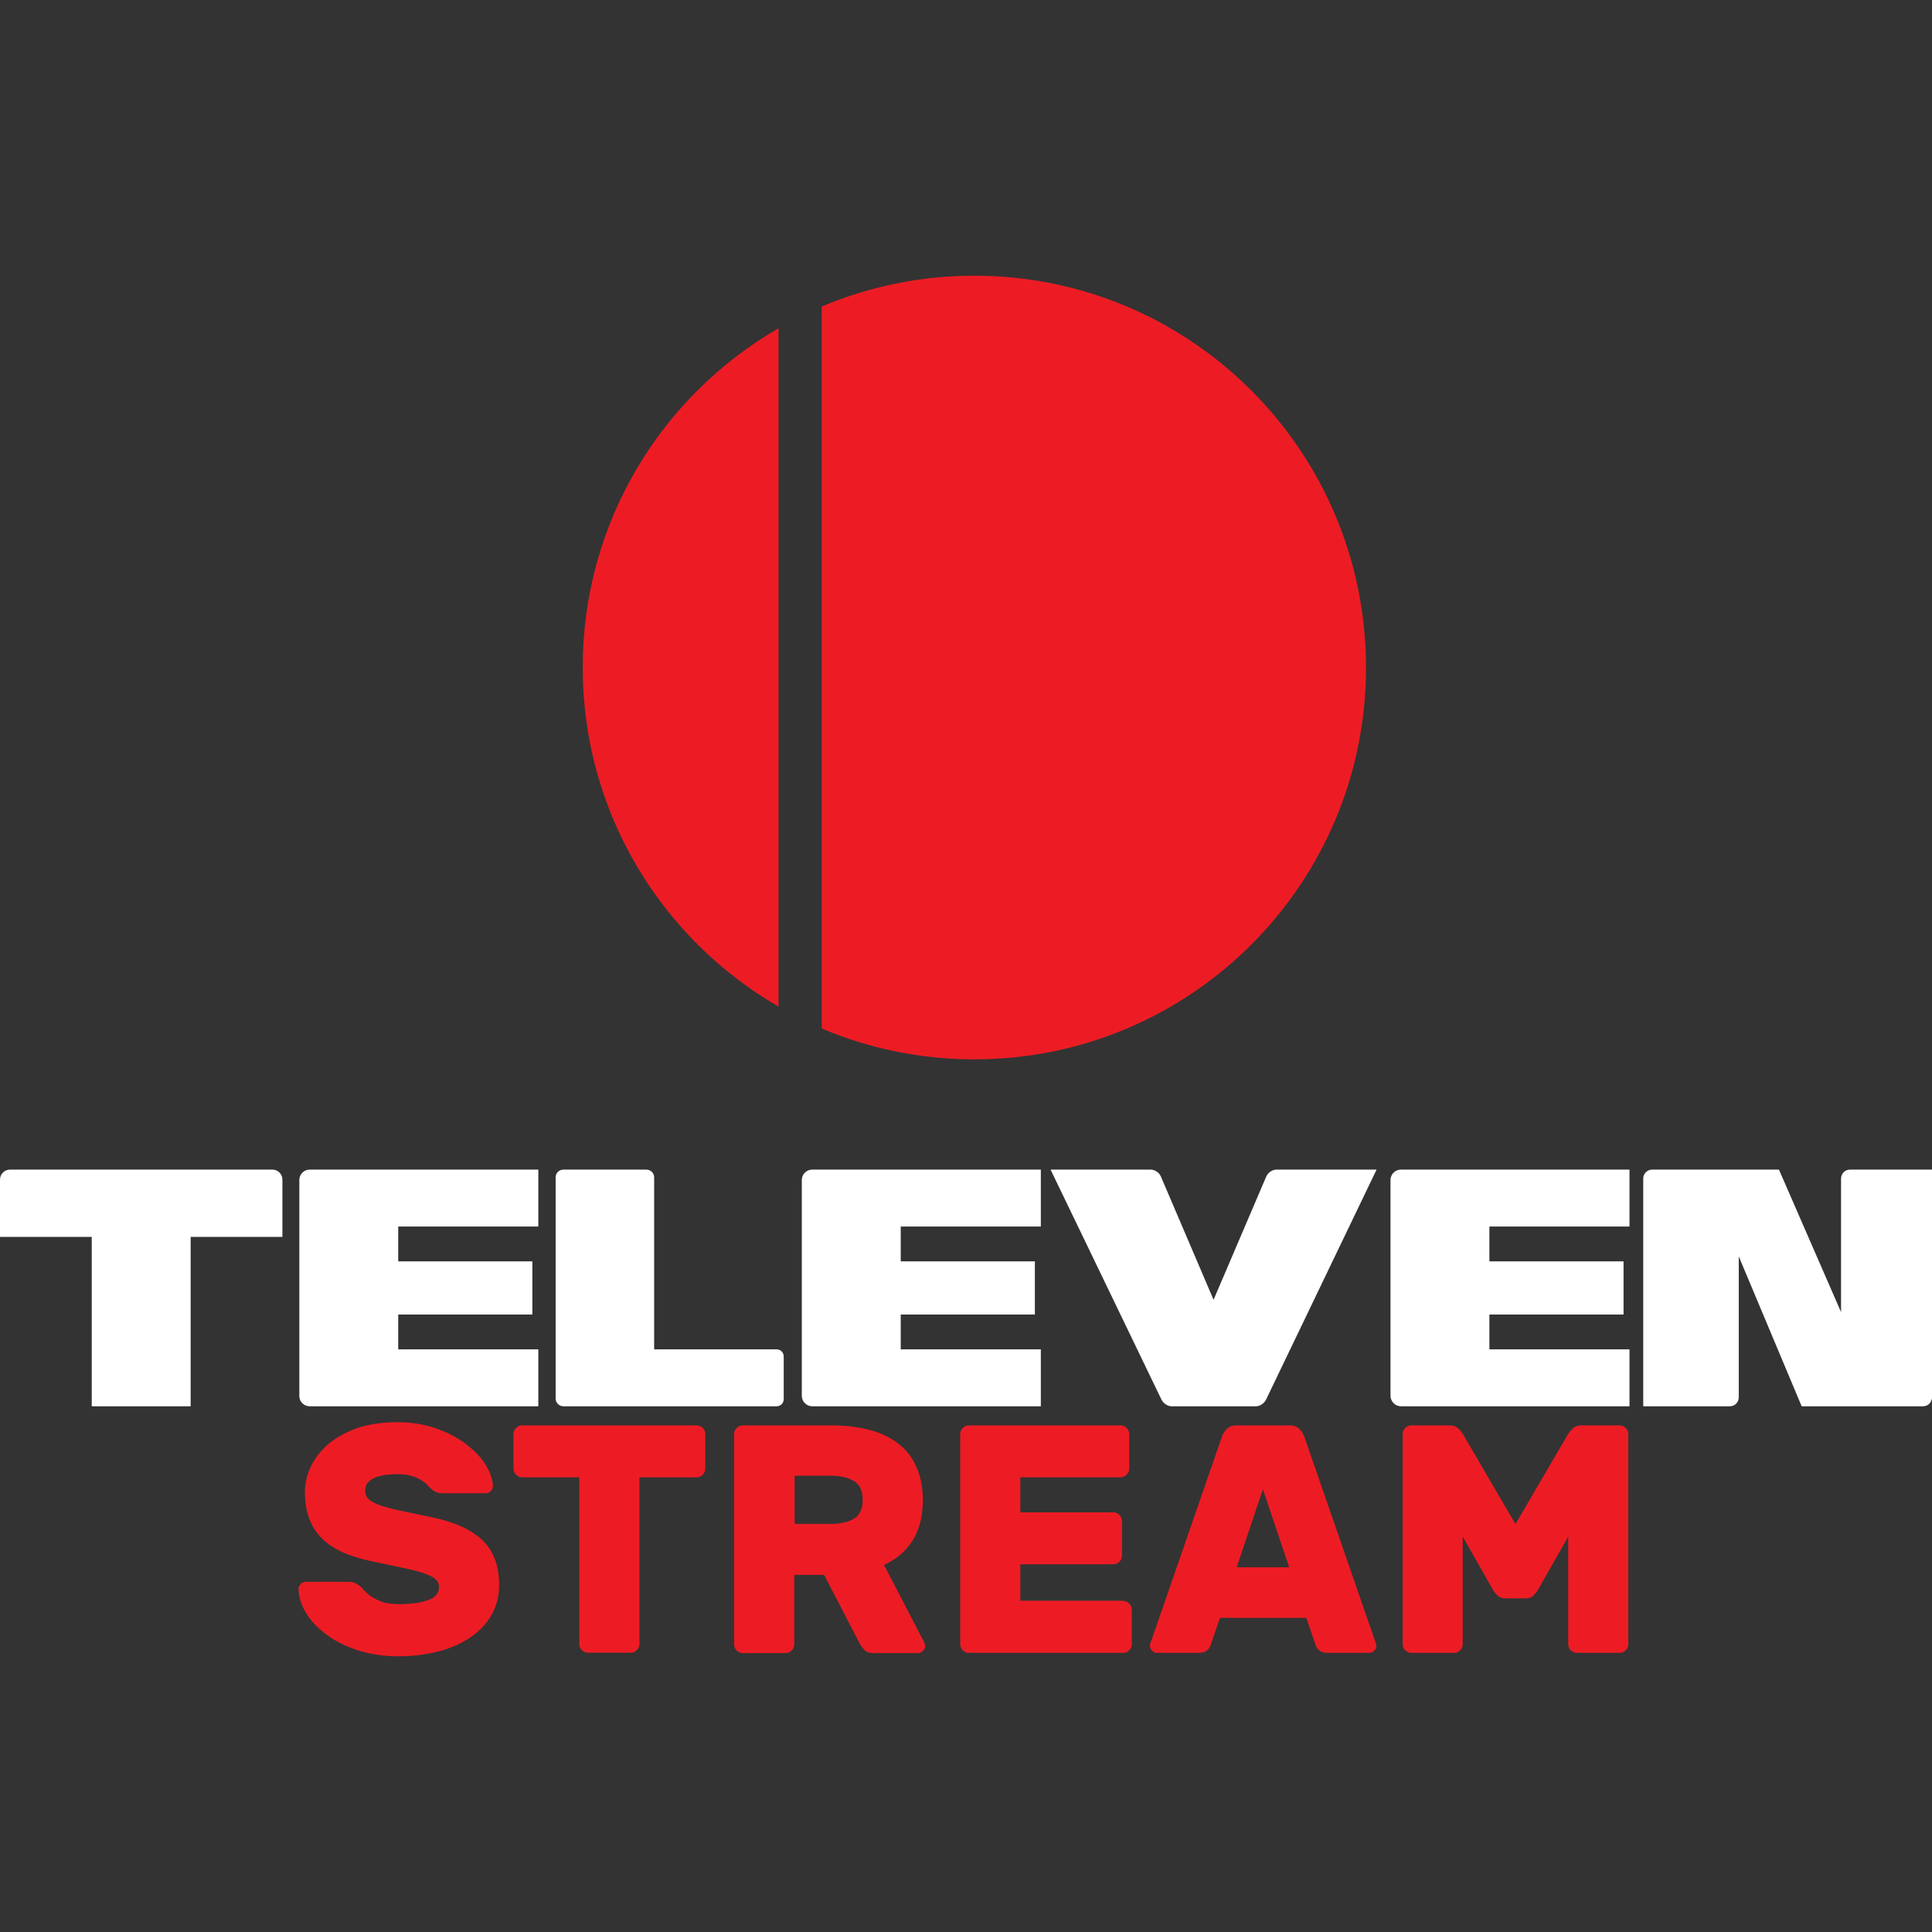 <svg width="120" height="120" viewBox="0 0 120 120" fill="none" xmlns="http://www.w3.org/2000/svg">
<rect x="0" y="0" width="120" height="120" fill="#333333" stroke="none"/>
<g clip-path="url(#clip0_2_15995)">
<path d="M36.193 41.455C36.193 50.456 41.088 58.319 48.356 62.522V55.945V41.455V26.966V20.389C41.075 24.592 36.193 32.455 36.193 41.455Z" fill="#ED1C24"/>
<path d="M60.519 17.125C57.157 17.125 53.955 17.805 51.038 19.041V24.382C51.434 24.395 51.842 24.506 52.237 24.728C51.854 24.506 51.446 24.395 51.038 24.382V58.541V63.882C53.955 65.118 57.157 65.798 60.519 65.798C73.955 65.798 84.845 54.906 84.845 41.468C84.845 28.017 73.955 17.125 60.519 17.125Z" fill="#ED1C24"/>
<path d="M24.672 88.336C25.538 88.336 26.329 88.46 27.046 88.707C27.763 88.954 28.393 89.275 28.912 89.671C29.431 90.067 29.852 90.487 30.148 90.957C30.445 91.427 30.593 91.884 30.618 92.305C30.618 92.428 30.569 92.527 30.482 92.614C30.396 92.7 30.297 92.749 30.185 92.749H27.54C27.355 92.749 27.206 92.725 27.083 92.675C26.972 92.626 26.848 92.539 26.724 92.428C26.687 92.391 26.625 92.317 26.539 92.23C26.452 92.131 26.329 92.045 26.168 91.934C26.008 91.835 25.81 91.748 25.562 91.674C25.315 91.6 25.019 91.563 24.672 91.563C24.413 91.563 24.166 91.575 23.931 91.612C23.696 91.649 23.486 91.699 23.3 91.773C23.115 91.847 22.967 91.946 22.855 92.082C22.744 92.218 22.682 92.379 22.682 92.589C22.682 92.787 22.744 92.96 22.88 93.096C23.004 93.232 23.226 93.355 23.523 93.467C23.832 93.578 24.227 93.689 24.722 93.8C25.216 93.912 25.834 94.035 26.576 94.184C27.318 94.332 27.96 94.517 28.517 94.752C29.073 94.987 29.53 95.272 29.901 95.605C30.272 95.952 30.544 96.347 30.729 96.817C30.915 97.287 31.001 97.831 31.001 98.461C31.001 99.141 30.841 99.759 30.532 100.303C30.223 100.847 29.79 101.305 29.234 101.688C28.677 102.071 28.01 102.368 27.256 102.566C26.489 102.764 25.661 102.875 24.759 102.875C23.844 102.875 23.016 102.751 22.262 102.516C21.508 102.269 20.865 101.96 20.309 101.552C19.765 101.156 19.332 100.711 19.023 100.204C18.715 99.71 18.554 99.203 18.541 98.696C18.541 98.573 18.591 98.474 18.677 98.387C18.764 98.3 18.863 98.251 18.974 98.251H21.619C21.805 98.251 21.953 98.276 22.064 98.325C22.176 98.375 22.274 98.449 22.386 98.535C22.435 98.585 22.522 98.671 22.633 98.795C22.744 98.919 22.88 99.042 23.066 99.166C23.251 99.29 23.474 99.401 23.758 99.5C24.03 99.599 24.376 99.636 24.771 99.636C25.488 99.636 26.082 99.562 26.551 99.401C27.033 99.24 27.268 98.968 27.268 98.56C27.268 98.362 27.182 98.189 27.009 98.053C26.836 97.917 26.576 97.794 26.218 97.682C25.872 97.571 25.427 97.46 24.87 97.349C24.326 97.237 23.684 97.101 22.942 96.941C21.558 96.644 20.544 96.149 19.901 95.457C19.258 94.765 18.937 93.838 18.937 92.688C18.937 92.107 19.073 91.563 19.332 91.031C19.592 90.512 19.975 90.042 20.47 89.634C20.964 89.226 21.57 88.917 22.274 88.67C23.004 88.447 23.795 88.336 24.672 88.336Z" fill="#ED1C24"/>
<path d="M43.263 88.533C43.412 88.533 43.535 88.583 43.647 88.694C43.758 88.805 43.807 88.929 43.807 89.077V91.216C43.807 91.364 43.758 91.488 43.647 91.599C43.535 91.71 43.412 91.76 43.263 91.76H39.716V102.108C39.716 102.256 39.666 102.38 39.555 102.491C39.444 102.602 39.32 102.652 39.172 102.652H36.527C36.378 102.652 36.255 102.602 36.143 102.491C36.032 102.38 35.983 102.256 35.983 102.108V91.76H32.435C32.287 91.76 32.163 91.71 32.052 91.599C31.941 91.488 31.891 91.364 31.891 91.216V89.077C31.891 88.929 31.941 88.805 32.052 88.694C32.163 88.583 32.287 88.533 32.435 88.533H43.263Z" fill="#ED1C24"/>
<path d="M51.632 88.533C52.522 88.533 53.313 88.632 54.017 88.818C54.722 89.003 55.315 89.287 55.797 89.671C56.292 90.041 56.663 90.524 56.922 91.117C57.182 91.698 57.318 92.391 57.318 93.169C57.318 94.183 57.108 95.011 56.687 95.679C56.267 96.347 55.674 96.853 54.907 97.2L57.404 102.009C57.441 102.095 57.466 102.17 57.466 102.231C57.466 102.355 57.417 102.454 57.33 102.541C57.244 102.627 57.132 102.677 57.021 102.677H54.277C54.005 102.677 53.82 102.615 53.696 102.491C53.585 102.367 53.486 102.244 53.424 102.133L51.187 97.818H49.333V102.133C49.333 102.281 49.283 102.405 49.172 102.516C49.061 102.627 48.937 102.677 48.789 102.677H46.143C45.995 102.677 45.871 102.627 45.76 102.516C45.649 102.405 45.599 102.281 45.599 102.133V89.077C45.599 88.929 45.649 88.805 45.76 88.694C45.871 88.583 45.995 88.533 46.143 88.533H51.632ZM49.357 94.653H51.632C52.2 94.653 52.67 94.542 53.029 94.332C53.399 94.121 53.585 93.726 53.585 93.157C53.585 92.588 53.399 92.205 53.029 91.983C52.658 91.772 52.188 91.661 51.632 91.661H49.357V94.653Z" fill="#ED1C24"/>
<path d="M69.753 99.437C69.901 99.437 70.025 99.487 70.136 99.598C70.247 99.709 70.297 99.833 70.297 99.981V102.12C70.297 102.269 70.247 102.392 70.136 102.503C70.025 102.615 69.901 102.664 69.753 102.664H60.185C60.037 102.664 59.913 102.615 59.802 102.503C59.691 102.392 59.642 102.269 59.642 102.12V89.077C59.642 88.929 59.691 88.805 59.802 88.694C59.913 88.583 60.037 88.533 60.185 88.533H69.592C69.74 88.533 69.864 88.583 69.975 88.694C70.087 88.805 70.136 88.929 70.136 89.077V91.216C70.136 91.364 70.087 91.488 69.975 91.599C69.864 91.71 69.74 91.76 69.592 91.76H63.374V93.936H69.147C69.295 93.936 69.419 93.985 69.53 94.097C69.641 94.208 69.691 94.332 69.691 94.48V96.619C69.691 96.767 69.641 96.891 69.53 97.002C69.419 97.113 69.295 97.163 69.147 97.163H63.374V99.425H69.753V99.437Z" fill="#ED1C24"/>
<path d="M80.087 88.533C80.358 88.533 80.556 88.607 80.704 88.756C80.841 88.904 80.939 89.052 81.001 89.201L85.402 101.91C85.451 102.046 85.488 102.145 85.488 102.219C85.488 102.343 85.439 102.442 85.352 102.528C85.266 102.615 85.167 102.664 85.043 102.664H82.497C82.225 102.664 82.04 102.602 81.916 102.491C81.805 102.38 81.731 102.269 81.706 102.157L81.137 100.488H75.772L75.204 102.157C75.179 102.269 75.105 102.38 74.994 102.491C74.882 102.602 74.685 102.664 74.413 102.664H71.866C71.743 102.664 71.644 102.615 71.557 102.528C71.471 102.442 71.421 102.33 71.421 102.219C71.421 102.157 71.446 102.046 71.508 101.91L75.909 89.201C75.958 89.052 76.057 88.904 76.205 88.756C76.341 88.607 76.551 88.533 76.823 88.533H80.087ZM76.811 97.348H80.074L78.442 92.502L76.811 97.348Z" fill="#ED1C24"/>
<path d="M93.016 99.104C92.905 98.992 92.806 98.881 92.744 98.77L90.853 95.444V102.12C90.853 102.269 90.803 102.392 90.692 102.503C90.581 102.615 90.457 102.664 90.309 102.664H87.664C87.515 102.664 87.392 102.615 87.281 102.503C87.169 102.392 87.12 102.269 87.12 102.12V89.077C87.12 88.929 87.169 88.805 87.281 88.694C87.392 88.583 87.515 88.533 87.664 88.533H90C90.272 88.533 90.47 88.607 90.606 88.756C90.742 88.904 90.828 89.015 90.865 89.077L94.129 94.665L97.392 89.077C97.429 89.015 97.515 88.904 97.651 88.756C97.787 88.607 97.985 88.533 98.257 88.533H100.593C100.742 88.533 100.865 88.583 100.976 88.694C101.088 88.805 101.137 88.929 101.137 89.077V102.12C101.137 102.269 101.088 102.392 100.976 102.503C100.865 102.615 100.742 102.664 100.593 102.664H97.948C97.8 102.664 97.676 102.615 97.565 102.503C97.454 102.392 97.404 102.269 97.404 102.12V95.444L95.513 98.77C95.451 98.881 95.352 98.992 95.241 99.104C95.13 99.215 94.969 99.277 94.771 99.277H93.486C93.288 99.277 93.127 99.215 93.016 99.104Z" fill="#ED1C24"/>
<path fill-rule="evenodd" clip-rule="evenodd" d="M5.686 87.346H11.842V76.825H16.922H17.54V73.265C17.54 72.931 17.268 72.647 16.922 72.647H0.618C0.284 72.647 0 72.918 0 73.265V76.825H0.618H5.698V87.346H5.686Z" fill="white"/>
<path fill-rule="evenodd" clip-rule="evenodd" d="M19.234 87.346H33.436V83.81H24.734V81.647H33.066V78.346H24.734V76.182H33.436V72.647H19.234C18.875 72.647 18.591 72.943 18.591 73.289V86.691C18.578 87.049 18.875 87.346 19.234 87.346Z" fill="white"/>
<path fill-rule="evenodd" clip-rule="evenodd" d="M34.994 72.647H40.148C40.408 72.647 40.63 72.857 40.63 73.129V83.81H48.245C48.48 83.81 48.677 84.008 48.677 84.243V86.913C48.677 87.148 48.48 87.346 48.245 87.346H40.148H38.628H34.994C34.734 87.346 34.512 87.136 34.512 86.864V73.129C34.512 72.857 34.722 72.647 34.994 72.647Z" fill="white"/>
<path fill-rule="evenodd" clip-rule="evenodd" d="M110.494 72.647H102.621C102.311 72.647 102.064 72.894 102.064 73.203V84.552V86.79V87.346H102.621H103.337H105.933H107.441C107.75 87.346 107.998 87.099 107.998 86.79V78.037L111.904 87.346H119.444C119.753 87.346 120 87.099 120 86.79V74.785V73.203V72.647H119.444H118.727H116.131H114.907C114.598 72.647 114.351 72.894 114.351 73.203V81.498L110.494 72.647Z" fill="white"/>
<path fill-rule="evenodd" clip-rule="evenodd" d="M50.445 87.346H64.648V83.81H55.946V81.647H64.277V78.346H55.946V76.182H64.648V72.647H50.445C50.087 72.647 49.802 72.943 49.802 73.289V86.691C49.802 87.049 50.087 87.346 50.445 87.346Z" fill="white"/>
<path fill-rule="evenodd" clip-rule="evenodd" d="M87.009 87.346H101.211V83.81H92.509V81.647H100.841V78.346H92.509V76.182H101.211V72.647H87.009C86.65 72.647 86.366 72.943 86.366 73.289V86.691C86.366 87.049 86.662 87.346 87.009 87.346Z" fill="white"/>
<path fill-rule="evenodd" clip-rule="evenodd" d="M72.757 87.346H72.967H77.812H78.022C78.257 87.346 78.529 87.161 78.64 86.926L85.501 72.647H79.271C79.036 72.647 78.752 72.832 78.653 73.067L75.377 80.732L72.101 73.067C72.002 72.832 71.718 72.647 71.483 72.647H65.253L72.138 86.926C72.25 87.161 72.522 87.346 72.757 87.346Z" fill="white"/>
</g>
<defs>
<clipPath id="clip0_2_15995">
<rect width="120" height="120" fill="white"/>
</clipPath>
</defs>
</svg>
